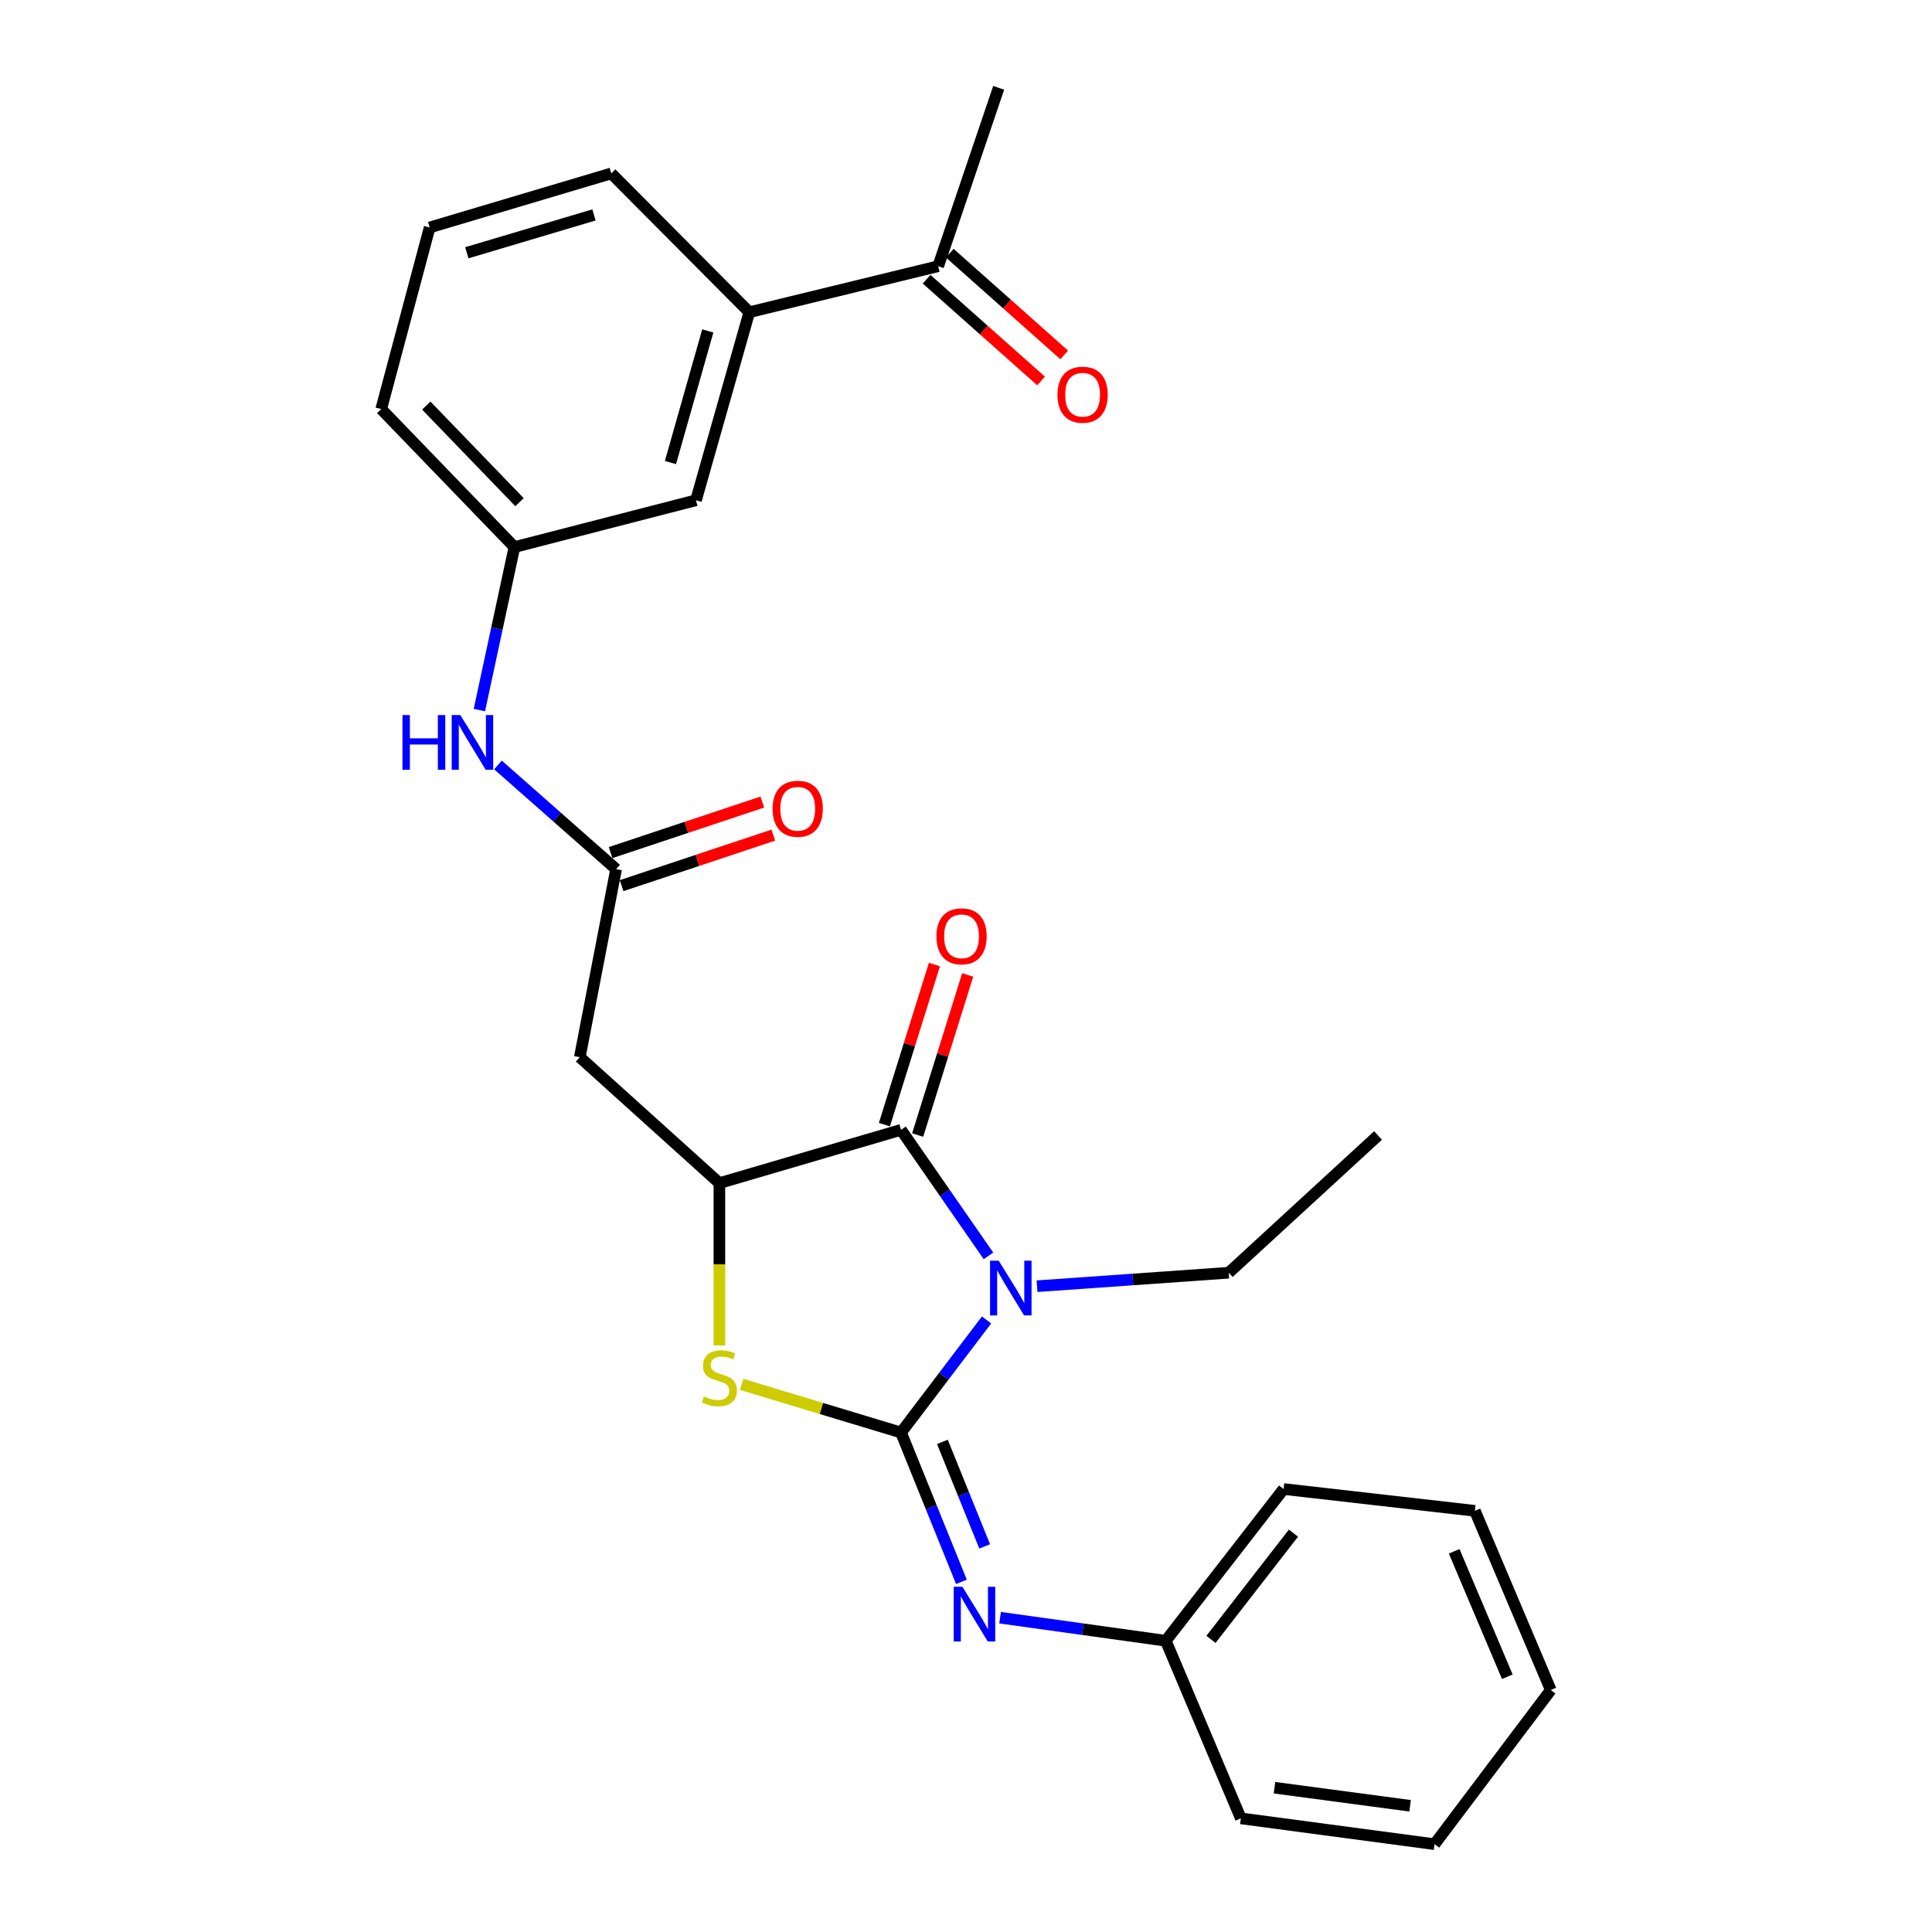 <?xml version='1.0' encoding='iso-8859-1'?>
<svg version='1.1' baseProfile='full'
              xmlns='http://www.w3.org/2000/svg'
                      xmlns:rdkit='http://www.rdkit.org/xml'
                      xmlns:xlink='http://www.w3.org/1999/xlink'
                  xml:space='preserve'
width='1000px' height='1000px' viewBox='0 0 1000 1000'>
<!-- END OF HEADER -->
<rect style='opacity:1.0;fill:#FFFFFF;stroke:none' width='1000' height='1000' x='0' y='0'> </rect>
<path class='bond-0' d='M 466.373,741.481 L 488.509,712.341' style='fill:none;fill-rule:evenodd;stroke:#000000;stroke-width:6px;stroke-linecap:butt;stroke-linejoin:miter;stroke-opacity:1' />
<path class='bond-0' d='M 488.509,712.341 L 510.646,683.2' style='fill:none;fill-rule:evenodd;stroke:#0000FF;stroke-width:6px;stroke-linecap:butt;stroke-linejoin:miter;stroke-opacity:1' />
<path class='bond-2' d='M 466.373,741.481 L 425.132,729.016' style='fill:none;fill-rule:evenodd;stroke:#000000;stroke-width:6px;stroke-linecap:butt;stroke-linejoin:miter;stroke-opacity:1' />
<path class='bond-2' d='M 425.132,729.016 L 383.891,716.551' style='fill:none;fill-rule:evenodd;stroke:#CCCC00;stroke-width:6px;stroke-linecap:butt;stroke-linejoin:miter;stroke-opacity:1' />
<path class='bond-4' d='M 466.373,741.481 L 482.005,780.127' style='fill:none;fill-rule:evenodd;stroke:#000000;stroke-width:6px;stroke-linecap:butt;stroke-linejoin:miter;stroke-opacity:1' />
<path class='bond-4' d='M 482.005,780.127 L 497.636,818.774' style='fill:none;fill-rule:evenodd;stroke:#0000FF;stroke-width:6px;stroke-linecap:butt;stroke-linejoin:miter;stroke-opacity:1' />
<path class='bond-4' d='M 487.782,746.312 L 498.725,773.364' style='fill:none;fill-rule:evenodd;stroke:#000000;stroke-width:6px;stroke-linecap:butt;stroke-linejoin:miter;stroke-opacity:1' />
<path class='bond-4' d='M 498.725,773.364 L 509.667,800.417' style='fill:none;fill-rule:evenodd;stroke:#0000FF;stroke-width:6px;stroke-linecap:butt;stroke-linejoin:miter;stroke-opacity:1' />
<path class='bond-1' d='M 511.634,650.04 L 489.004,617.42' style='fill:none;fill-rule:evenodd;stroke:#0000FF;stroke-width:6px;stroke-linecap:butt;stroke-linejoin:miter;stroke-opacity:1' />
<path class='bond-1' d='M 489.004,617.42 L 466.373,584.799' style='fill:none;fill-rule:evenodd;stroke:#000000;stroke-width:6px;stroke-linecap:butt;stroke-linejoin:miter;stroke-opacity:1' />
<path class='bond-15' d='M 536.753,665.739 L 586.367,662.253' style='fill:none;fill-rule:evenodd;stroke:#0000FF;stroke-width:6px;stroke-linecap:butt;stroke-linejoin:miter;stroke-opacity:1' />
<path class='bond-15' d='M 586.367,662.253 L 635.981,658.766' style='fill:none;fill-rule:evenodd;stroke:#000000;stroke-width:6px;stroke-linecap:butt;stroke-linejoin:miter;stroke-opacity:1' />
<path class='bond-9' d='M 474.981,587.488 L 487.926,546.056' style='fill:none;fill-rule:evenodd;stroke:#000000;stroke-width:6px;stroke-linecap:butt;stroke-linejoin:miter;stroke-opacity:1' />
<path class='bond-9' d='M 487.926,546.056 L 500.871,504.624' style='fill:none;fill-rule:evenodd;stroke:#FF0000;stroke-width:6px;stroke-linecap:butt;stroke-linejoin:miter;stroke-opacity:1' />
<path class='bond-9' d='M 457.765,582.11 L 470.711,540.678' style='fill:none;fill-rule:evenodd;stroke:#000000;stroke-width:6px;stroke-linecap:butt;stroke-linejoin:miter;stroke-opacity:1' />
<path class='bond-9' d='M 470.711,540.678 L 483.656,499.246' style='fill:none;fill-rule:evenodd;stroke:#FF0000;stroke-width:6px;stroke-linecap:butt;stroke-linejoin:miter;stroke-opacity:1' />
<path class='bond-27' d='M 466.373,584.799 L 372.356,612.384' style='fill:none;fill-rule:evenodd;stroke:#000000;stroke-width:6px;stroke-linecap:butt;stroke-linejoin:miter;stroke-opacity:1' />
<path class='bond-3' d='M 372.356,696.427 L 372.356,654.406' style='fill:none;fill-rule:evenodd;stroke:#CCCC00;stroke-width:6px;stroke-linecap:butt;stroke-linejoin:miter;stroke-opacity:1' />
<path class='bond-3' d='M 372.356,654.406 L 372.356,612.384' style='fill:none;fill-rule:evenodd;stroke:#000000;stroke-width:6px;stroke-linecap:butt;stroke-linejoin:miter;stroke-opacity:1' />
<path class='bond-5' d='M 372.356,612.384 L 300.102,547.204' style='fill:none;fill-rule:evenodd;stroke:#000000;stroke-width:6px;stroke-linecap:butt;stroke-linejoin:miter;stroke-opacity:1' />
<path class='bond-16' d='M 517.628,837.312 L 560.512,843.284' style='fill:none;fill-rule:evenodd;stroke:#0000FF;stroke-width:6px;stroke-linecap:butt;stroke-linejoin:miter;stroke-opacity:1' />
<path class='bond-16' d='M 560.512,843.284 L 603.396,849.256' style='fill:none;fill-rule:evenodd;stroke:#000000;stroke-width:6px;stroke-linecap:butt;stroke-linejoin:miter;stroke-opacity:1' />
<path class='bond-6' d='M 300.102,547.204 L 318.889,449.86' style='fill:none;fill-rule:evenodd;stroke:#000000;stroke-width:6px;stroke-linecap:butt;stroke-linejoin:miter;stroke-opacity:1' />
<path class='bond-7' d='M 318.889,449.86 L 288.319,422.899' style='fill:none;fill-rule:evenodd;stroke:#000000;stroke-width:6px;stroke-linecap:butt;stroke-linejoin:miter;stroke-opacity:1' />
<path class='bond-7' d='M 288.319,422.899 L 257.75,395.938' style='fill:none;fill-rule:evenodd;stroke:#0000FF;stroke-width:6px;stroke-linecap:butt;stroke-linejoin:miter;stroke-opacity:1' />
<path class='bond-13' d='M 321.74,458.416 L 361.005,445.333' style='fill:none;fill-rule:evenodd;stroke:#000000;stroke-width:6px;stroke-linecap:butt;stroke-linejoin:miter;stroke-opacity:1' />
<path class='bond-13' d='M 361.005,445.333 L 400.27,432.25' style='fill:none;fill-rule:evenodd;stroke:#FF0000;stroke-width:6px;stroke-linecap:butt;stroke-linejoin:miter;stroke-opacity:1' />
<path class='bond-13' d='M 316.039,441.305 L 355.304,428.222' style='fill:none;fill-rule:evenodd;stroke:#000000;stroke-width:6px;stroke-linecap:butt;stroke-linejoin:miter;stroke-opacity:1' />
<path class='bond-13' d='M 355.304,428.222 L 394.569,415.139' style='fill:none;fill-rule:evenodd;stroke:#FF0000;stroke-width:6px;stroke-linecap:butt;stroke-linejoin:miter;stroke-opacity:1' />
<path class='bond-12' d='M 248.13,367.534 L 257.197,325.351' style='fill:none;fill-rule:evenodd;stroke:#0000FF;stroke-width:6px;stroke-linecap:butt;stroke-linejoin:miter;stroke-opacity:1' />
<path class='bond-12' d='M 257.197,325.351 L 266.264,283.168' style='fill:none;fill-rule:evenodd;stroke:#000000;stroke-width:6px;stroke-linecap:butt;stroke-linejoin:miter;stroke-opacity:1' />
<path class='bond-8' d='M 387.837,161.606 L 360.242,258.94' style='fill:none;fill-rule:evenodd;stroke:#000000;stroke-width:6px;stroke-linecap:butt;stroke-linejoin:miter;stroke-opacity:1' />
<path class='bond-8' d='M 366.345,171.287 L 347.029,239.42' style='fill:none;fill-rule:evenodd;stroke:#000000;stroke-width:6px;stroke-linecap:butt;stroke-linejoin:miter;stroke-opacity:1' />
<path class='bond-10' d='M 387.837,161.606 L 485.601,137.788' style='fill:none;fill-rule:evenodd;stroke:#000000;stroke-width:6px;stroke-linecap:butt;stroke-linejoin:miter;stroke-opacity:1' />
<path class='bond-29' d='M 387.837,161.606 L 316.394,89.763' style='fill:none;fill-rule:evenodd;stroke:#000000;stroke-width:6px;stroke-linecap:butt;stroke-linejoin:miter;stroke-opacity:1' />
<path class='bond-14' d='M 479.611,144.529 L 509.235,170.857' style='fill:none;fill-rule:evenodd;stroke:#000000;stroke-width:6px;stroke-linecap:butt;stroke-linejoin:miter;stroke-opacity:1' />
<path class='bond-14' d='M 509.235,170.857 L 538.859,197.186' style='fill:none;fill-rule:evenodd;stroke:#FF0000;stroke-width:6px;stroke-linecap:butt;stroke-linejoin:miter;stroke-opacity:1' />
<path class='bond-14' d='M 491.592,131.048 L 521.216,157.376' style='fill:none;fill-rule:evenodd;stroke:#000000;stroke-width:6px;stroke-linecap:butt;stroke-linejoin:miter;stroke-opacity:1' />
<path class='bond-14' d='M 521.216,157.376 L 550.841,183.705' style='fill:none;fill-rule:evenodd;stroke:#FF0000;stroke-width:6px;stroke-linecap:butt;stroke-linejoin:miter;stroke-opacity:1' />
<path class='bond-20' d='M 485.601,137.788 L 516.914,45.455' style='fill:none;fill-rule:evenodd;stroke:#000000;stroke-width:6px;stroke-linecap:butt;stroke-linejoin:miter;stroke-opacity:1' />
<path class='bond-11' d='M 360.242,258.94 L 266.264,283.168' style='fill:none;fill-rule:evenodd;stroke:#000000;stroke-width:6px;stroke-linecap:butt;stroke-linejoin:miter;stroke-opacity:1' />
<path class='bond-19' d='M 266.264,283.168 L 197.317,211.736' style='fill:none;fill-rule:evenodd;stroke:#000000;stroke-width:6px;stroke-linecap:butt;stroke-linejoin:miter;stroke-opacity:1' />
<path class='bond-19' d='M 268.899,259.928 L 220.636,209.925' style='fill:none;fill-rule:evenodd;stroke:#000000;stroke-width:6px;stroke-linecap:butt;stroke-linejoin:miter;stroke-opacity:1' />
<path class='bond-23' d='M 635.981,658.766 L 713.265,587.725' style='fill:none;fill-rule:evenodd;stroke:#000000;stroke-width:6px;stroke-linecap:butt;stroke-linejoin:miter;stroke-opacity:1' />
<path class='bond-21' d='M 603.396,849.256 L 664.387,770.719' style='fill:none;fill-rule:evenodd;stroke:#000000;stroke-width:6px;stroke-linecap:butt;stroke-linejoin:miter;stroke-opacity:1' />
<path class='bond-21' d='M 626.79,848.538 L 669.484,793.562' style='fill:none;fill-rule:evenodd;stroke:#000000;stroke-width:6px;stroke-linecap:butt;stroke-linejoin:miter;stroke-opacity:1' />
<path class='bond-22' d='M 603.396,849.256 L 642.253,941.179' style='fill:none;fill-rule:evenodd;stroke:#000000;stroke-width:6px;stroke-linecap:butt;stroke-linejoin:miter;stroke-opacity:1' />
<path class='bond-17' d='M 316.394,89.763 L 222.387,117.739' style='fill:none;fill-rule:evenodd;stroke:#000000;stroke-width:6px;stroke-linecap:butt;stroke-linejoin:miter;stroke-opacity:1' />
<path class='bond-17' d='M 307.438,111.246 L 241.632,130.829' style='fill:none;fill-rule:evenodd;stroke:#000000;stroke-width:6px;stroke-linecap:butt;stroke-linejoin:miter;stroke-opacity:1' />
<path class='bond-18' d='M 222.387,117.739 L 197.317,211.736' style='fill:none;fill-rule:evenodd;stroke:#000000;stroke-width:6px;stroke-linecap:butt;stroke-linejoin:miter;stroke-opacity:1' />
<path class='bond-24' d='M 664.387,770.719 L 763.395,782.002' style='fill:none;fill-rule:evenodd;stroke:#000000;stroke-width:6px;stroke-linecap:butt;stroke-linejoin:miter;stroke-opacity:1' />
<path class='bond-25' d='M 642.253,941.179 L 742.513,954.545' style='fill:none;fill-rule:evenodd;stroke:#000000;stroke-width:6px;stroke-linecap:butt;stroke-linejoin:miter;stroke-opacity:1' />
<path class='bond-25' d='M 659.676,925.306 L 729.858,934.663' style='fill:none;fill-rule:evenodd;stroke:#000000;stroke-width:6px;stroke-linecap:butt;stroke-linejoin:miter;stroke-opacity:1' />
<path class='bond-28' d='M 763.395,782.002 L 802.683,874.757' style='fill:none;fill-rule:evenodd;stroke:#000000;stroke-width:6px;stroke-linecap:butt;stroke-linejoin:miter;stroke-opacity:1' />
<path class='bond-28' d='M 752.68,802.949 L 780.182,867.878' style='fill:none;fill-rule:evenodd;stroke:#000000;stroke-width:6px;stroke-linecap:butt;stroke-linejoin:miter;stroke-opacity:1' />
<path class='bond-26' d='M 742.513,954.545 L 802.683,874.757' style='fill:none;fill-rule:evenodd;stroke:#000000;stroke-width:6px;stroke-linecap:butt;stroke-linejoin:miter;stroke-opacity:1' />
<path  class='atom-1' d='M 516.926 652.532
L 526.206 667.532
Q 527.126 669.012, 528.606 671.692
Q 530.086 674.372, 530.166 674.532
L 530.166 652.532
L 533.926 652.532
L 533.926 680.852
L 530.046 680.852
L 520.086 664.452
Q 518.926 662.532, 517.686 660.332
Q 516.486 658.132, 516.126 657.452
L 516.126 680.852
L 512.446 680.852
L 512.446 652.532
L 516.926 652.532
' fill='#0000FF'/>
<path  class='atom-3' d='M 364.356 722.784
Q 364.676 722.904, 365.996 723.464
Q 367.316 724.024, 368.756 724.384
Q 370.236 724.704, 371.676 724.704
Q 374.356 724.704, 375.916 723.424
Q 377.476 722.104, 377.476 719.824
Q 377.476 718.264, 376.676 717.304
Q 375.916 716.344, 374.716 715.824
Q 373.516 715.304, 371.516 714.704
Q 368.996 713.944, 367.476 713.224
Q 365.996 712.504, 364.916 710.984
Q 363.876 709.464, 363.876 706.904
Q 363.876 703.344, 366.276 701.144
Q 368.716 698.944, 373.516 698.944
Q 376.796 698.944, 380.516 700.504
L 379.596 703.584
Q 376.196 702.184, 373.636 702.184
Q 370.876 702.184, 369.356 703.344
Q 367.836 704.464, 367.876 706.424
Q 367.876 707.944, 368.636 708.864
Q 369.436 709.784, 370.556 710.304
Q 371.716 710.824, 373.636 711.424
Q 376.196 712.224, 377.716 713.024
Q 379.236 713.824, 380.316 715.464
Q 381.436 717.064, 381.436 719.824
Q 381.436 723.744, 378.796 725.864
Q 376.196 727.944, 371.836 727.944
Q 369.316 727.944, 367.396 727.384
Q 365.516 726.864, 363.276 725.944
L 364.356 722.784
' fill='#CCCC00'/>
<path  class='atom-5' d='M 498.129 821.308
L 507.409 836.308
Q 508.329 837.788, 509.809 840.468
Q 511.289 843.148, 511.369 843.308
L 511.369 821.308
L 515.129 821.308
L 515.129 849.628
L 511.249 849.628
L 501.289 833.228
Q 500.129 831.308, 498.889 829.108
Q 497.689 826.908, 497.329 826.228
L 497.329 849.628
L 493.649 849.628
L 493.649 821.308
L 498.129 821.308
' fill='#0000FF'/>
<path  class='atom-8' d='M 208.311 370.119
L 212.151 370.119
L 212.151 382.159
L 226.631 382.159
L 226.631 370.119
L 230.471 370.119
L 230.471 398.439
L 226.631 398.439
L 226.631 385.359
L 212.151 385.359
L 212.151 398.439
L 208.311 398.439
L 208.311 370.119
' fill='#0000FF'/>
<path  class='atom-8' d='M 238.271 370.119
L 247.551 385.119
Q 248.471 386.599, 249.951 389.279
Q 251.431 391.959, 251.511 392.119
L 251.511 370.119
L 255.271 370.119
L 255.271 398.439
L 251.391 398.439
L 241.431 382.039
Q 240.271 380.119, 239.031 377.919
Q 237.831 375.719, 237.471 375.039
L 237.471 398.439
L 233.791 398.439
L 233.791 370.119
L 238.271 370.119
' fill='#0000FF'/>
<path  class='atom-10' d='M 484.695 484.629
Q 484.695 477.829, 488.055 474.029
Q 491.415 470.229, 497.695 470.229
Q 503.975 470.229, 507.335 474.029
Q 510.695 477.829, 510.695 484.629
Q 510.695 491.509, 507.295 495.429
Q 503.895 499.309, 497.695 499.309
Q 491.455 499.309, 488.055 495.429
Q 484.695 491.549, 484.695 484.629
M 497.695 496.109
Q 502.015 496.109, 504.335 493.229
Q 506.695 490.309, 506.695 484.629
Q 506.695 479.069, 504.335 476.269
Q 502.015 473.429, 497.695 473.429
Q 493.375 473.429, 491.015 476.229
Q 488.695 479.029, 488.695 484.629
Q 488.695 490.349, 491.015 493.229
Q 493.375 496.109, 497.695 496.109
' fill='#FF0000'/>
<path  class='atom-14' d='M 399.896 418.618
Q 399.896 411.818, 403.256 408.018
Q 406.616 404.218, 412.896 404.218
Q 419.176 404.218, 422.536 408.018
Q 425.896 411.818, 425.896 418.618
Q 425.896 425.498, 422.496 429.418
Q 419.096 433.298, 412.896 433.298
Q 406.656 433.298, 403.256 429.418
Q 399.896 425.538, 399.896 418.618
M 412.896 430.098
Q 417.216 430.098, 419.536 427.218
Q 421.896 424.298, 421.896 418.618
Q 421.896 413.058, 419.536 410.258
Q 417.216 407.418, 412.896 407.418
Q 408.576 407.418, 406.216 410.218
Q 403.896 413.018, 403.896 418.618
Q 403.896 424.338, 406.216 427.218
Q 408.576 430.098, 412.896 430.098
' fill='#FF0000'/>
<path  class='atom-15' d='M 547.35 204.301
Q 547.35 197.501, 550.71 193.701
Q 554.07 189.901, 560.35 189.901
Q 566.63 189.901, 569.99 193.701
Q 573.35 197.501, 573.35 204.301
Q 573.35 211.181, 569.95 215.101
Q 566.55 218.981, 560.35 218.981
Q 554.11 218.981, 550.71 215.101
Q 547.35 211.221, 547.35 204.301
M 560.35 215.781
Q 564.67 215.781, 566.99 212.901
Q 569.35 209.981, 569.35 204.301
Q 569.35 198.741, 566.99 195.941
Q 564.67 193.101, 560.35 193.101
Q 556.03 193.101, 553.67 195.901
Q 551.35 198.701, 551.35 204.301
Q 551.35 210.021, 553.67 212.901
Q 556.03 215.781, 560.35 215.781
' fill='#FF0000'/>
</svg>
